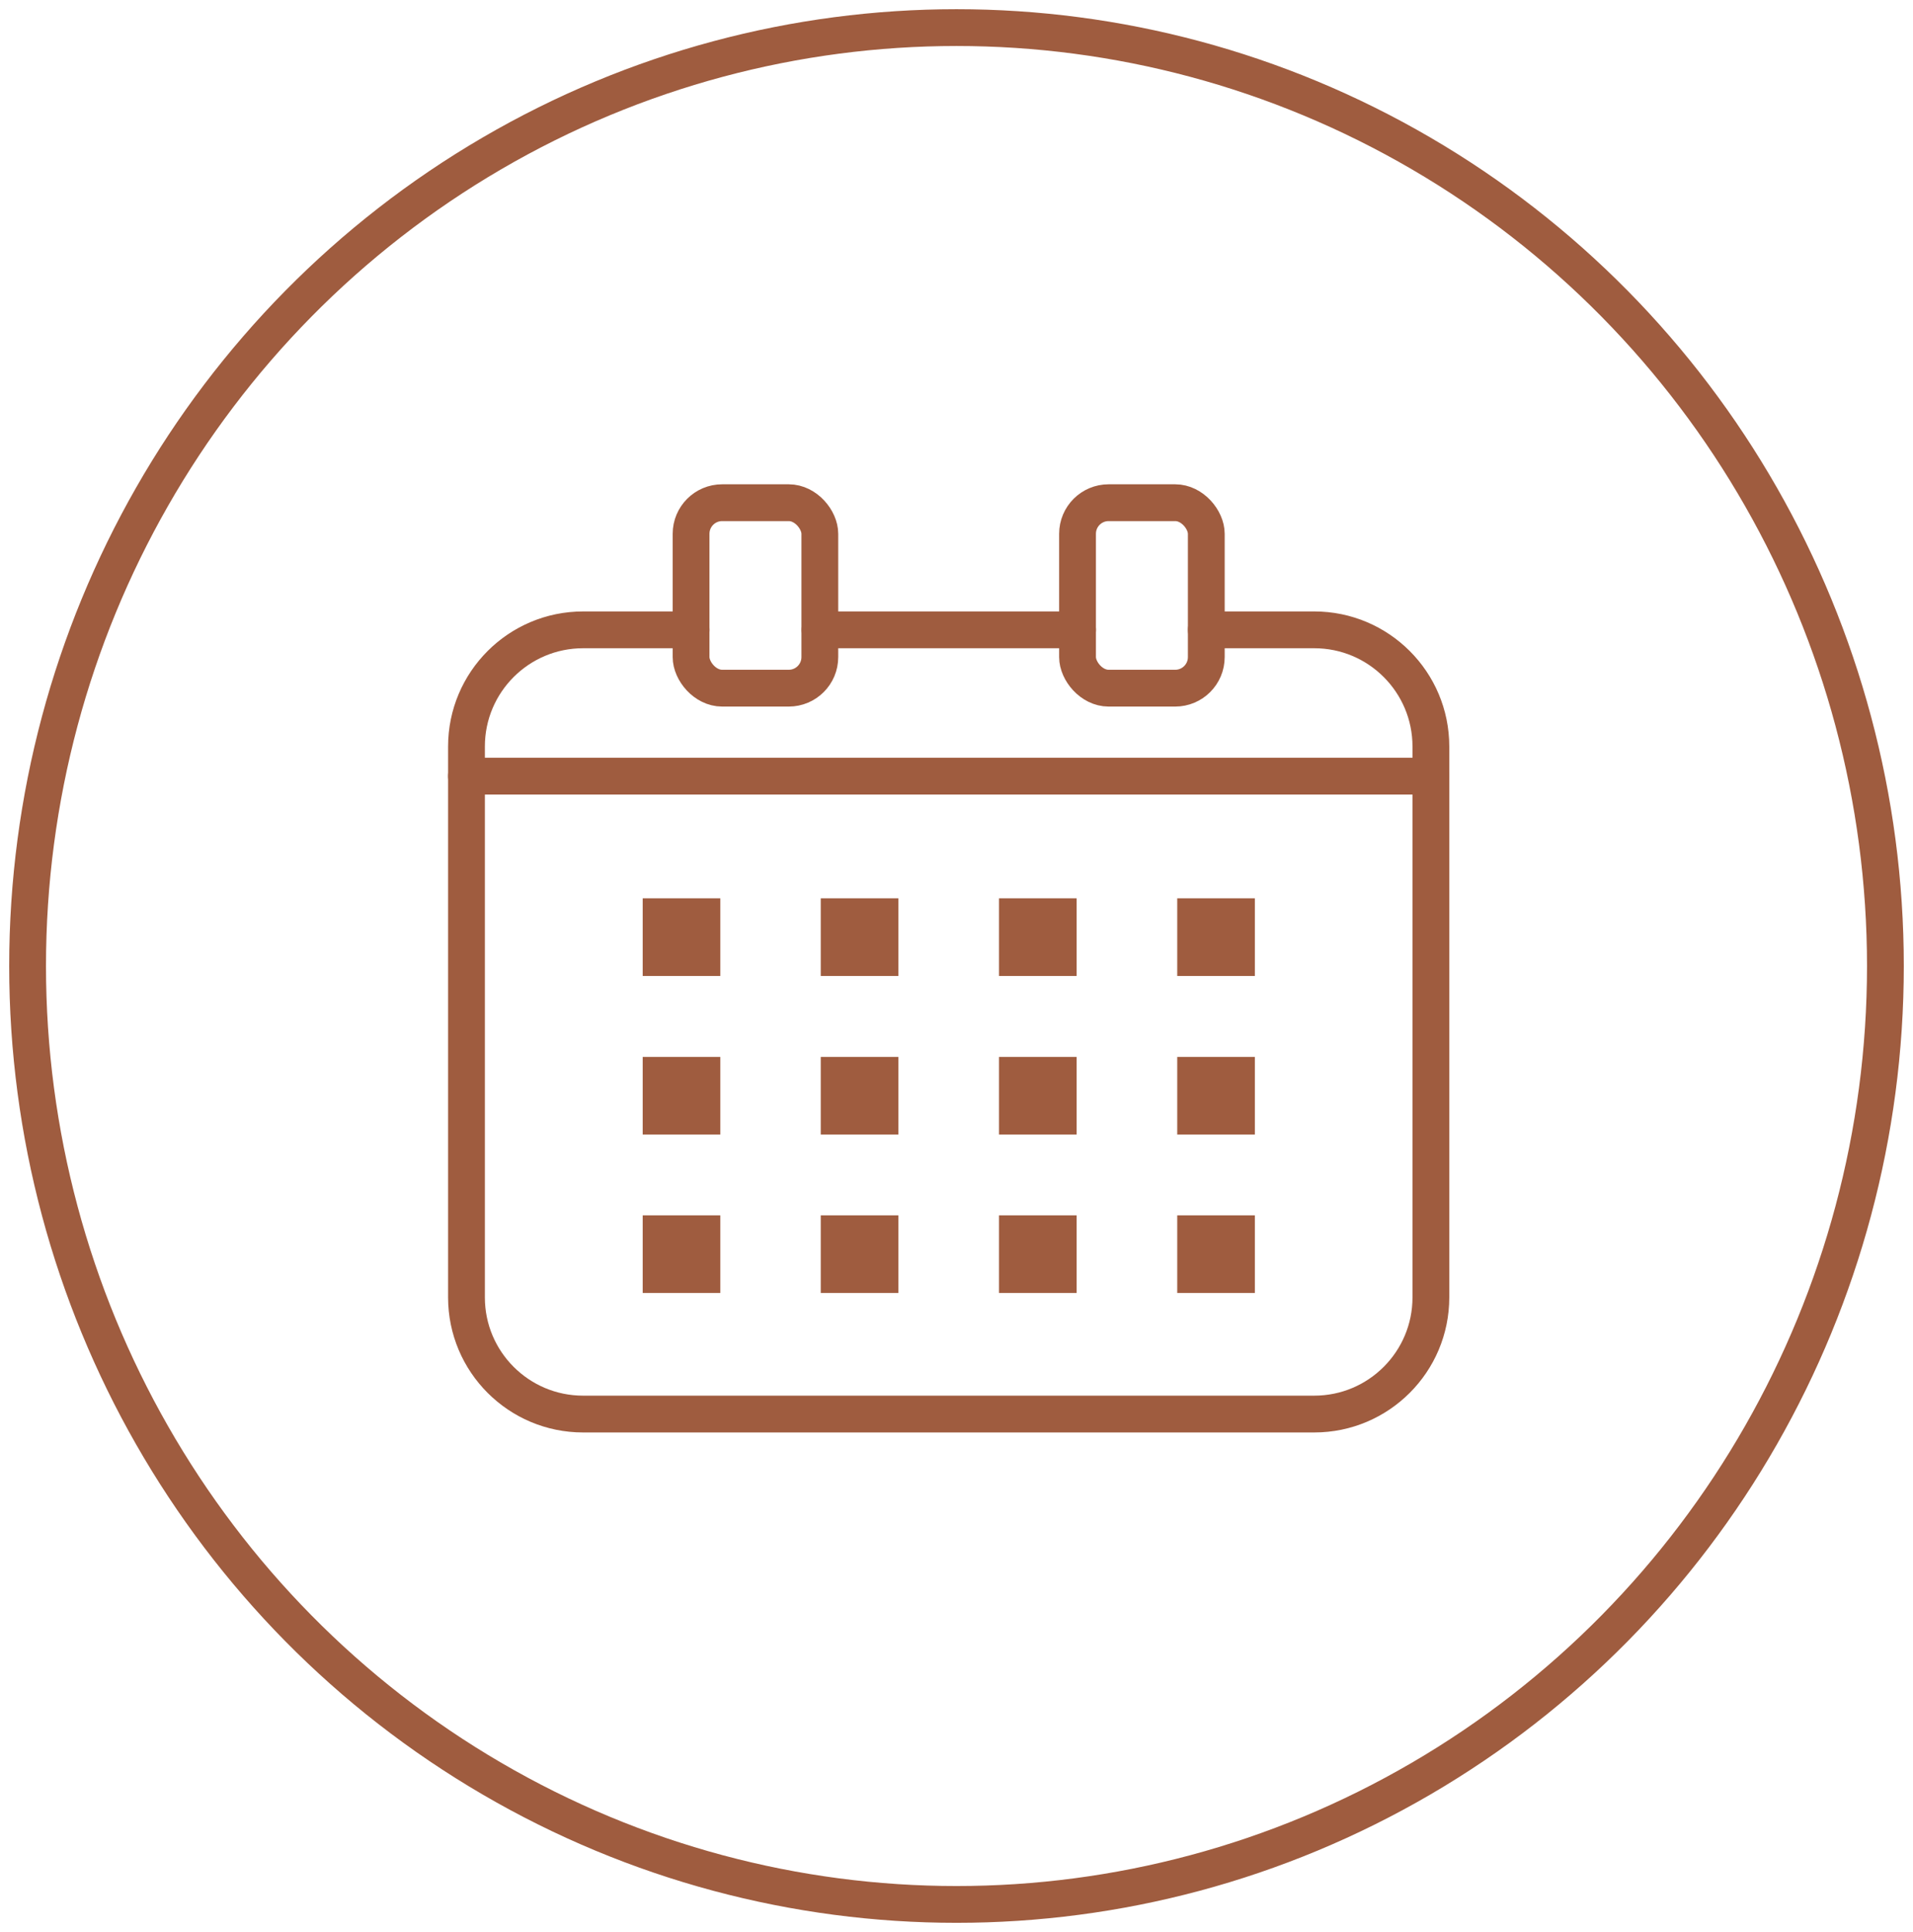<?xml version="1.0" encoding="UTF-8"?>
<svg id="Layer_1" data-name="Layer 1" xmlns="http://www.w3.org/2000/svg" version="1.1" viewBox="0 0 104 105">
  <defs>
    <style>
      .cls-1 {
        fill: none;
        stroke: #9f5c3f;
        stroke-linecap: round;
        stroke-linejoin: round;
        stroke-width: 2px;
      }

      .cls-2 {
        fill: #9f5c3f;
        stroke-width: 0px;
      }
    </style>
  </defs>
  <g id="Group_194" data-name="Group 194">
    <ellipse id="Ellipse_4" data-name="Ellipse 4" class="cls-1" cx="52" cy="52.5" rx="50.5" ry="51"/>
  </g>
  <line class="cls-1" x1="44.58" y1="34.23" x2="58.58" y2="34.23"/>
  <path class="cls-1" d="M65.58,34.23h5.87c3.5,0,6.34,2.84,6.34,6.34v29.94c0,3.5-2.84,6.34-6.34,6.34H31.7c-3.5,0-6.34-2.84-6.34-6.34v-29.94c0-3.5,2.84-6.34,6.34-6.34h5.87"/>
  <g>
    <rect class="cls-1" x="37.57" y="27.32" width="7" height="10.08" rx="1.69" ry="1.69"/>
    <rect class="cls-1" x="58.58" y="27.32" width="7" height="10.08" rx="1.69" ry="1.69"/>
  </g>
  <line class="cls-1" x1="25.36" y1="42.18" x2="77.79" y2="42.18"/>
  <g>
    <rect class="cls-2" x="34.94" y="48.82" width="4.22" height="4.22"/>
    <rect class="cls-2" x="34.94" y="57.44" width="4.22" height="4.22"/>
    <rect class="cls-2" x="34.94" y="66.05" width="4.22" height="4.22"/>
    <rect class="cls-2" x="44.62" y="48.82" width="4.22" height="4.22"/>
    <rect class="cls-2" x="44.62" y="57.44" width="4.22" height="4.22"/>
    <rect class="cls-2" x="44.62" y="66.05" width="4.22" height="4.22"/>
    <rect class="cls-2" x="54.31" y="48.82" width="4.22" height="4.22"/>
    <rect class="cls-2" x="54.31" y="57.44" width="4.22" height="4.22"/>
    <rect class="cls-2" x="54.31" y="66.05" width="4.22" height="4.22"/>
    <rect class="cls-2" x="64" y="48.82" width="4.22" height="4.22"/>
    <rect class="cls-2" x="64" y="57.44" width="4.22" height="4.22"/>
    <rect class="cls-2" x="64" y="66.05" width="4.22" height="4.22"/>
  </g>
</svg>